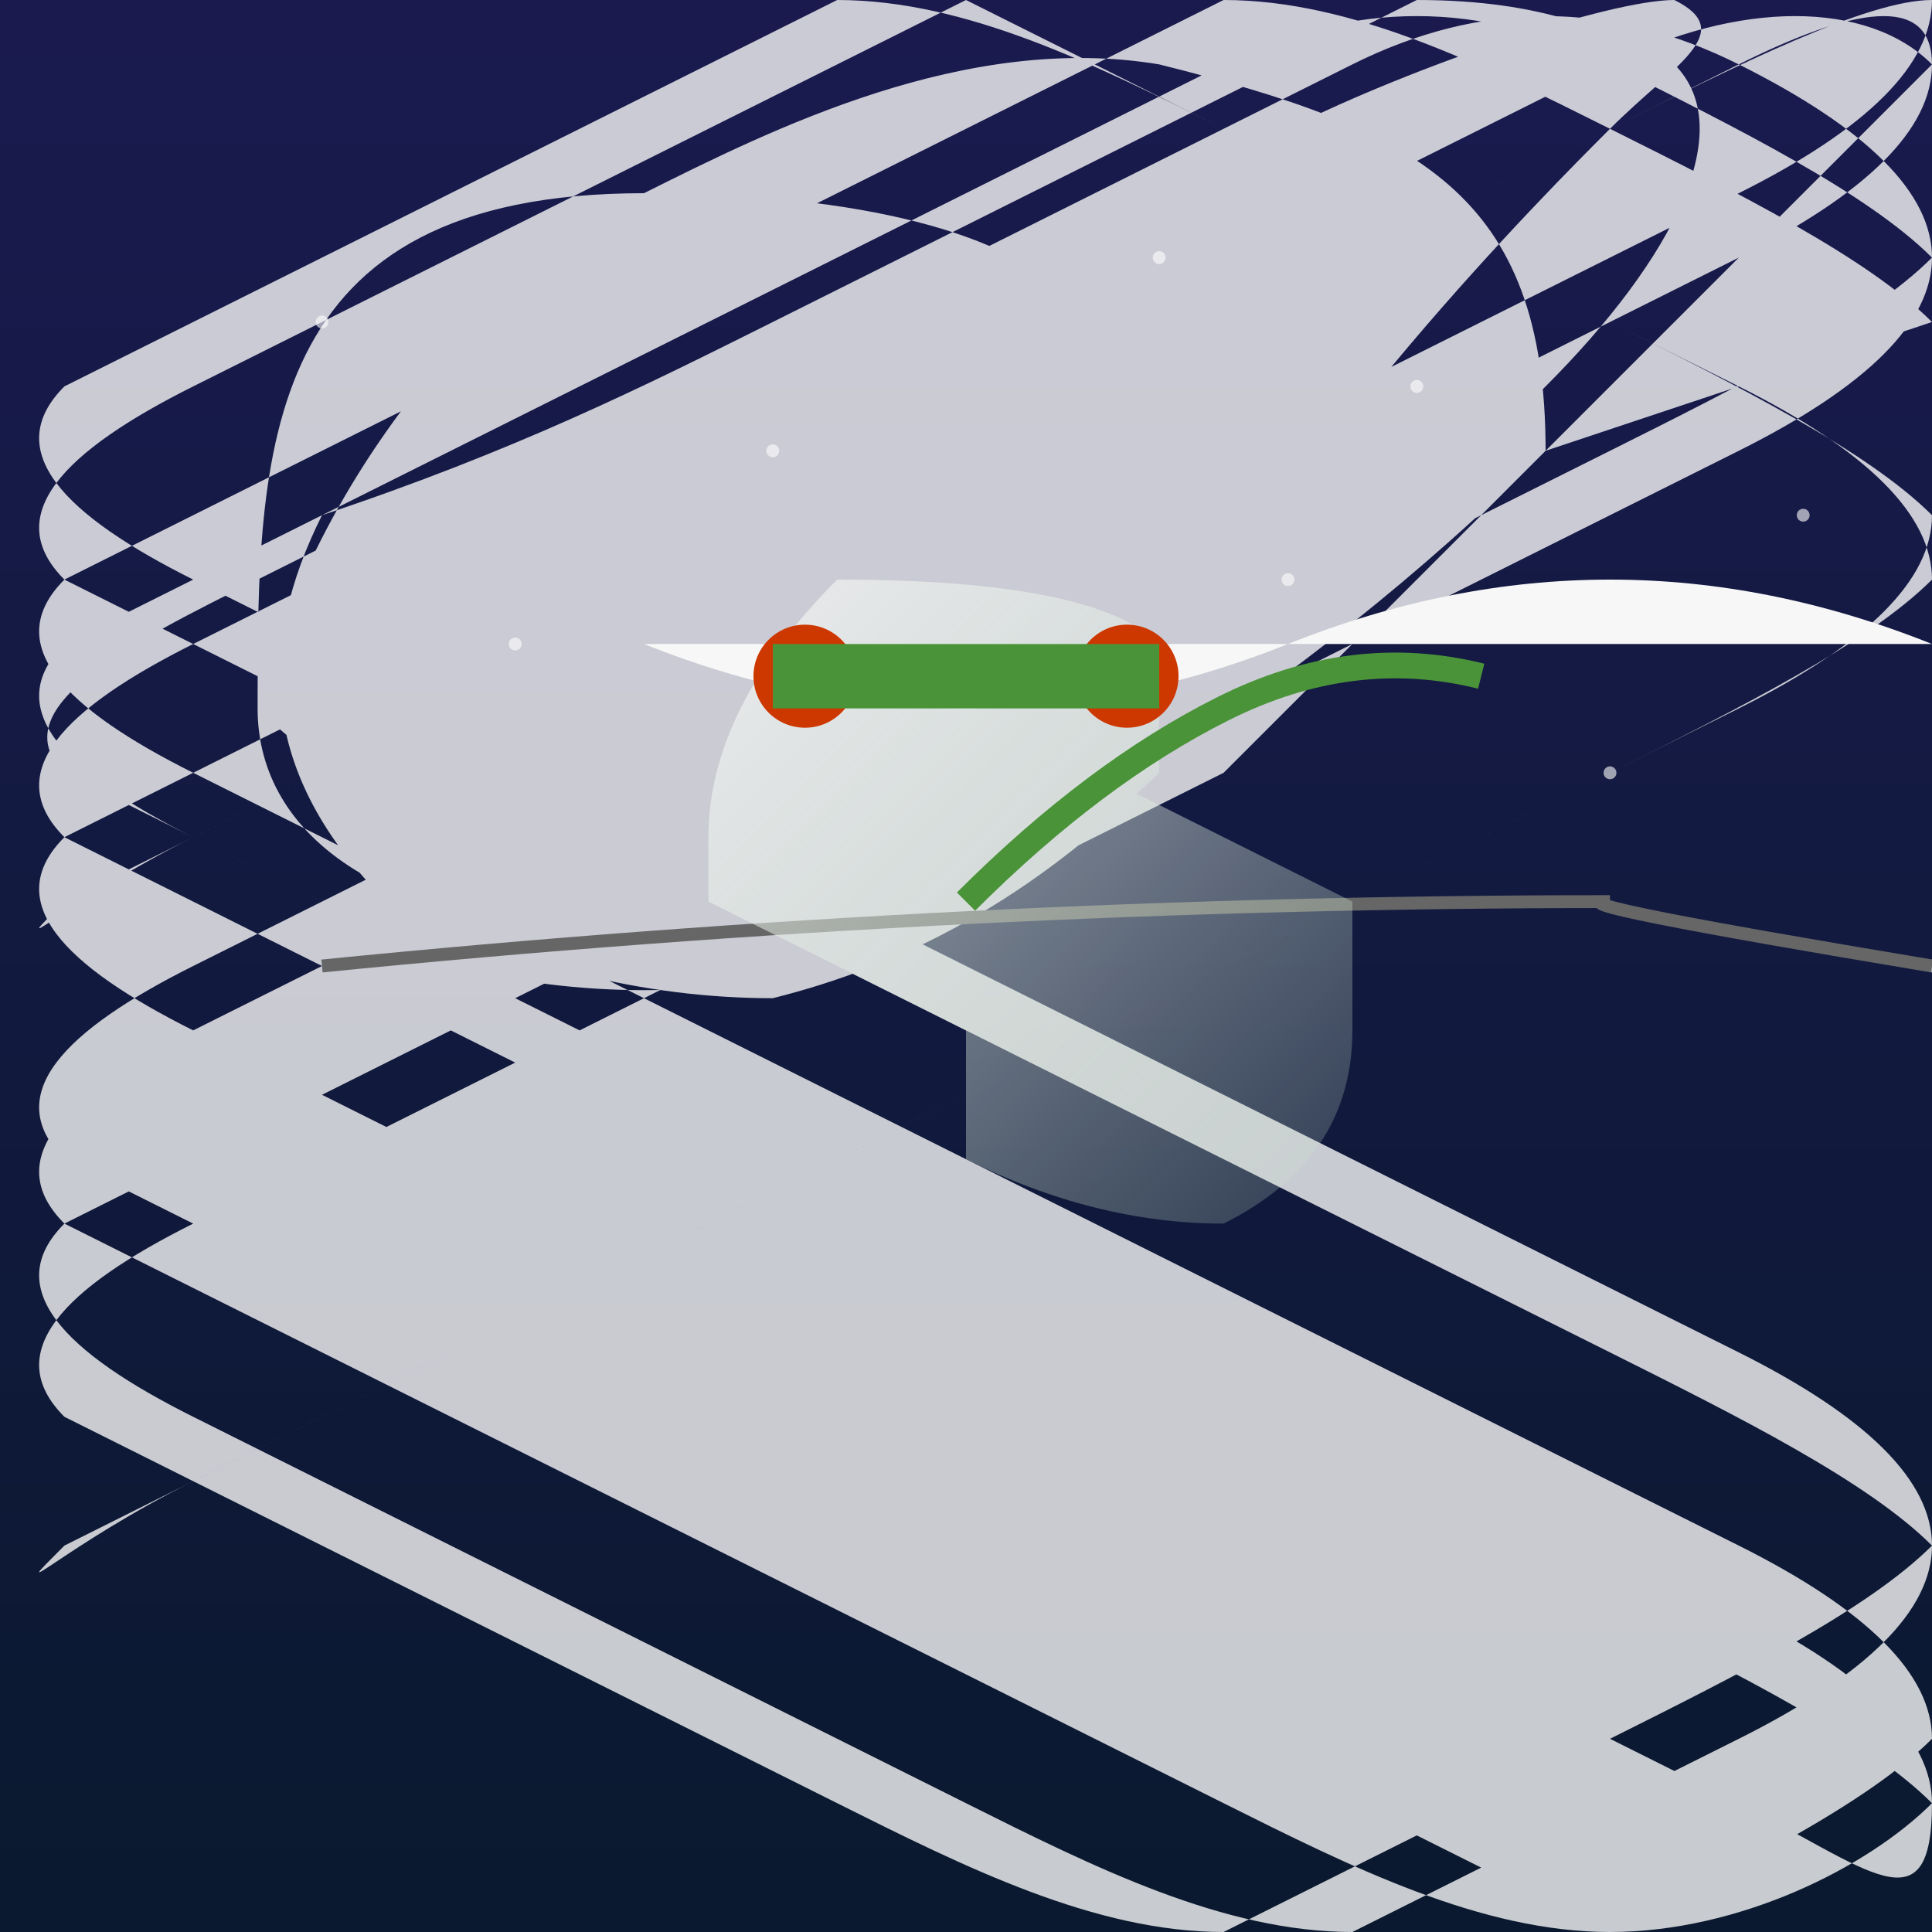 <svg viewBox="0 0 300 300" xmlns="http://www.w3.org/2000/svg">
  <!-- Gradient background -->
  <defs>
    <linearGradient id="nightSky" x1="0%" y1="0%" x2="0%" y2="100%">
      <stop offset="0%" style="stop-color:#1A1A4F;stop-opacity:1" />
      <stop offset="100%" style="stop-color:#0A192F;stop-opacity:1" />
    </linearGradient>
    <linearGradient id="moonGlow" x1="0%" y1="0%" x2="100%" y2="100%">
      <stop offset="0%" style="stop-color:#F7F7F7;stop-opacity:0.8" />
      <stop offset="100%" style="stop-color:#C9E4CA;stop-opacity:0.2" />
    </linearGradient>
    <path id="moonPath" d="M 150 100 C 200 50, 160 30, 100 30, 40 30, 40 70, 40 110, 60 130, 100 145, 140 145, 160 130, 200 110, 240 70, 240 30, 220 20, 180 10, 150 5, 120 20, 100 30, 80 40, 50 70, 40 110, 40 130, 60 145, 100 145, 140 145, 160 130, 180 110, 200 70, 240 30, 250 20, 260 10, 270 5, 260 0, 250 0, 220 10, 200 20, 180 30, 150 40, 120 50, 100 60, 80 70, 50 80, 40 100, 40 120, 60 140, 80 150, 100 155, 120 155, 140 150, 160 140, 180 120, 200 100, 220 80, 240 60, 260 40, 270 20, 260 10, 250 5, 240 0, 220 0, 200 10, 180 20, 160 30, 140 40, 120 50, 100 60, 80 70, 60 80, 40 90, 20 100, 0 110, 10 120, 30 130, 50 140, 70 150, 90 155, 110 155, 130 150, 150 140, 170 130, 190 120, 210 100, 230 80, 250 60, 270 40, 290 20, 300 10, 300 0, 290 0, 270 10, 250 20, 230 30, 210 40, 190 50, 170 60, 150 70, 130 80, 110 90, 90 100, 70 110, 50 120, 30 130, 10 140, 0 150, 10 140, 30 130, 50 120, 70 110, 90 100, 110 90, 130 80, 150 70, 170 60, 190 50, 210 40, 230 30, 250 20, 270 10, 290 0, 300 0, 300 10, 290 20, 270 30, 250 40, 230 50, 210 60, 190 70, 170 80, 150 90, 130 100, 110 110, 90 120, 70 130, 50 140, 30 150, 10 160, 0 170, 10 180, 30 190, 50 200, 70 210, 90 220, 110 230, 130 240, 150 250, 170 260, 190 270, 210 280, 230 290, 250 300, 270 300, 290 290, 300 280, 300 270, 290 260, 270 250, 250 240, 230 230, 210 220, 190 210, 170 200, 150 190, 130 180, 110 170, 90 160, 70 150, 50 140, 30 130, 10 120, 0 110, 10 100, 30 90, 50 80, 70 70, 90 60, 110 50, 130 40, 150 30, 170 20, 190 10, 210 0, 230 0, 250 10, 270 20, 290 30, 300 40, 300 50, 290 60, 270 70, 250 80, 230 90, 210 100, 190 110, 170 120, 150 130, 130 140, 110 150, 90 160, 70 170, 50 180, 30 190, 10 200, 0 210, 10 220, 30 230, 50 240, 70 250, 90 260, 110 270, 130 280, 150 290, 170 300, 190 300, 210 290, 230 280, 250 270, 270 260, 290 250, 300 240, 300 230, 290 220, 270 210, 250 200, 230 190, 210 180, 190 170, 170 160, 150 150, 130 140, 110 130, 90 120, 70 110, 50 100, 30 90, 10 80, 0 70, 10 60, 30 50, 50 40, 70 30, 90 20, 110 10, 130 0, 150 0, 170 10, 190 20, 210 30, 230 40, 250 50, 270 60, 290 70, 300 80, 300 90, 290 100, 270 110, 250 120, 230 130, 210 140, 190 150, 170 160, 150 170, 130 180, 110 190, 90 200, 70 210, 50 220, 30 230, 10 240, 0 250, 10 240, 30 230, 50 220, 70 210, 90 200, 110 190, 130 180, 150 170, 170 160, 190 150, 210 140, 230 130, 250 120, 270 110, 290 100, 300 90, 300 80, 290 70, 270 60, 250 50, 230 40, 210 30, 190 20, 170 10, 150 0, 130 10, 110 20, 90 30, 70 40, 50 50, 30 60, 10 70, 0 80, 10 90, 30 100, 50 110, 70 120, 90 130, 110 140, 130 150, 150 160, 170 170, 190 180, 210 190, 230 200, 250 210, 270 220, 290 230, 300 240, 300 250, 290 260, 270 270, 250 280, 230 290, 210 300, 190 300, 170 290, 150 280, 130 270, 110 260, 90 250, 70 240, 50 230, 30 220, 10 210, 0 200, 10 190, 30 180, 50 170, 70 160, 90 150, 110 140, 130 130, 150 120, 170 110, 190 100, 210 90, 230 80, 250 70, 270 60, 290 50, 300 40, 300 30, 290 20, 270 10, 250 0, 230 0, 210 10, 190 20, 170 30, 150 40, 130 50, 110 60, 90 70, 70 80, 50 90, 30 100, 10 110, 0 120, 10 130, 30 140, 50 150, 70 160, 90 170, 110 180, 130 190, 150 200, 170 210, 190 220, 210 230, 230 240, 250 250, 270 260, 290 270, 300 280, 300 300, 290 290, 270 280, 250 270, 230 260, 210 250, 190 240, 170 230, 150 220, 130 210, 110 200, 90 190, 70 180, 50 170, 30 160, 10 150, 0 140, 10 130, 30 120, 50 110, 70 100, 90 90, 110 80, 130 70, 150 60, 170 50, 190 40, 210 30, 230 20, 250 10, 270 0, 290 0, 300 10, 300 20, 290 30, 270 40, 250 50, 230 60, 210 70, 190 80, 170 90, 150 100, 130 110, 110 120, 90 130, 70 140, 50 150, 30 160, 10 170, 0 180, 10 190, 30 200, 50 210, 70 220, 90 230, 110 240, 130 250, 150 260, 170 270, 190 280, 210 290, 230 300, 250 300, 270 290, 290 280, 300 270, 300 260, 290 250, 270 240, 250 230, 230 220, 210 210, 190 200, 170 190, 150 180, 130 170, 110 160, 90 150, 70 140, 50 130, 30 120, 10 110, 0 100, 10 90, 30 80, 50 70, 70 60, 90 50, 110 40, 130 30, 150 20, 170 10, 190 0, 210 0, 230 10, 250 20, 270 30, 290 40, 300 50" />
    <filter id="moonGlowFilter">
      <feGaussianBlur stdDeviation="4" result="glow"/>
      <feMerge>
        <feMergeNode in="glow" />
        <feMergeNode in="SourceGraphic" />
      </feMerge>
    </filter>
  </defs>

  <!-- Background -->
  <rect width="300" height="300" fill="url(#nightSky)" />
  
  <!-- Moon -->
  <path d="M 100 100 Q 150 120 200 100 Q 250 80 300 100" fill="#F7F7F7" />
  <use filter="url(#moonGlowFilter)" href="#moonPath" fill="#F7F7F7" opacity="0.8" />
  
  <!-- Stars -->
  <g opacity="0.6">
    <circle cx="50" cy="50" r="1" fill="white" />
    <circle cx="80" cy="100" r="1" fill="white" />
    <circle cx="120" cy="70" r="1" fill="white" />
    <circle cx="180" cy="40" r="1" fill="white" />
    <circle cx="200" cy="90" r="1" fill="white" />
    <circle cx="220" cy="60" r="1" fill="white" />
    <circle cx="280" cy="80" r="1" fill="white" />
    <circle cx="250" cy="120" r="1" fill="white" />
    <circle cx="300" cy="150" r="1" fill="white" />
  </g>

  <!-- Tightrope -->
  <path d="M 50 150 Q 150 140 250 140 Q 240 140 300 150" stroke="#666" stroke-width="2" fill="none" />

  <!-- Lizard with roller skates -->
  <g transform="translate(150,140)">
    <!-- Lizard body -->
    <path d="M -30 -20 Q -20 -10 0 0 Q 20 -10 30 -20 L 30 -40 Q 20 -50 -20 -50 Q -40 -30 -40 -10 L -40 0 Q -20 10 0 20 L 0 40 Q 20 50 40 50 Q 60 40 60 20 L 60 0 Q 40 -10 20 -20 Z" 
          fill="url(#moonGlow)" opacity="0.9" />
    <!-- Lizard tail -->
    <path d="M 0 0 Q 20 -20 40 -30 Q 60 -40 80 -35" stroke="#4A9338" stroke-width="4" fill="none" />
    <!-- Roller skate wheels -->
    <circle cx="-25" cy="-35" r="8" fill="#CD3700" />
    <circle cx="25" cy="-35" r="8" fill="#CD3700" />
    <!-- Skate details -->
    <rect x="-30" y="-40" width="60" height="10" fill="#4A9338" />
  </g>
</svg>